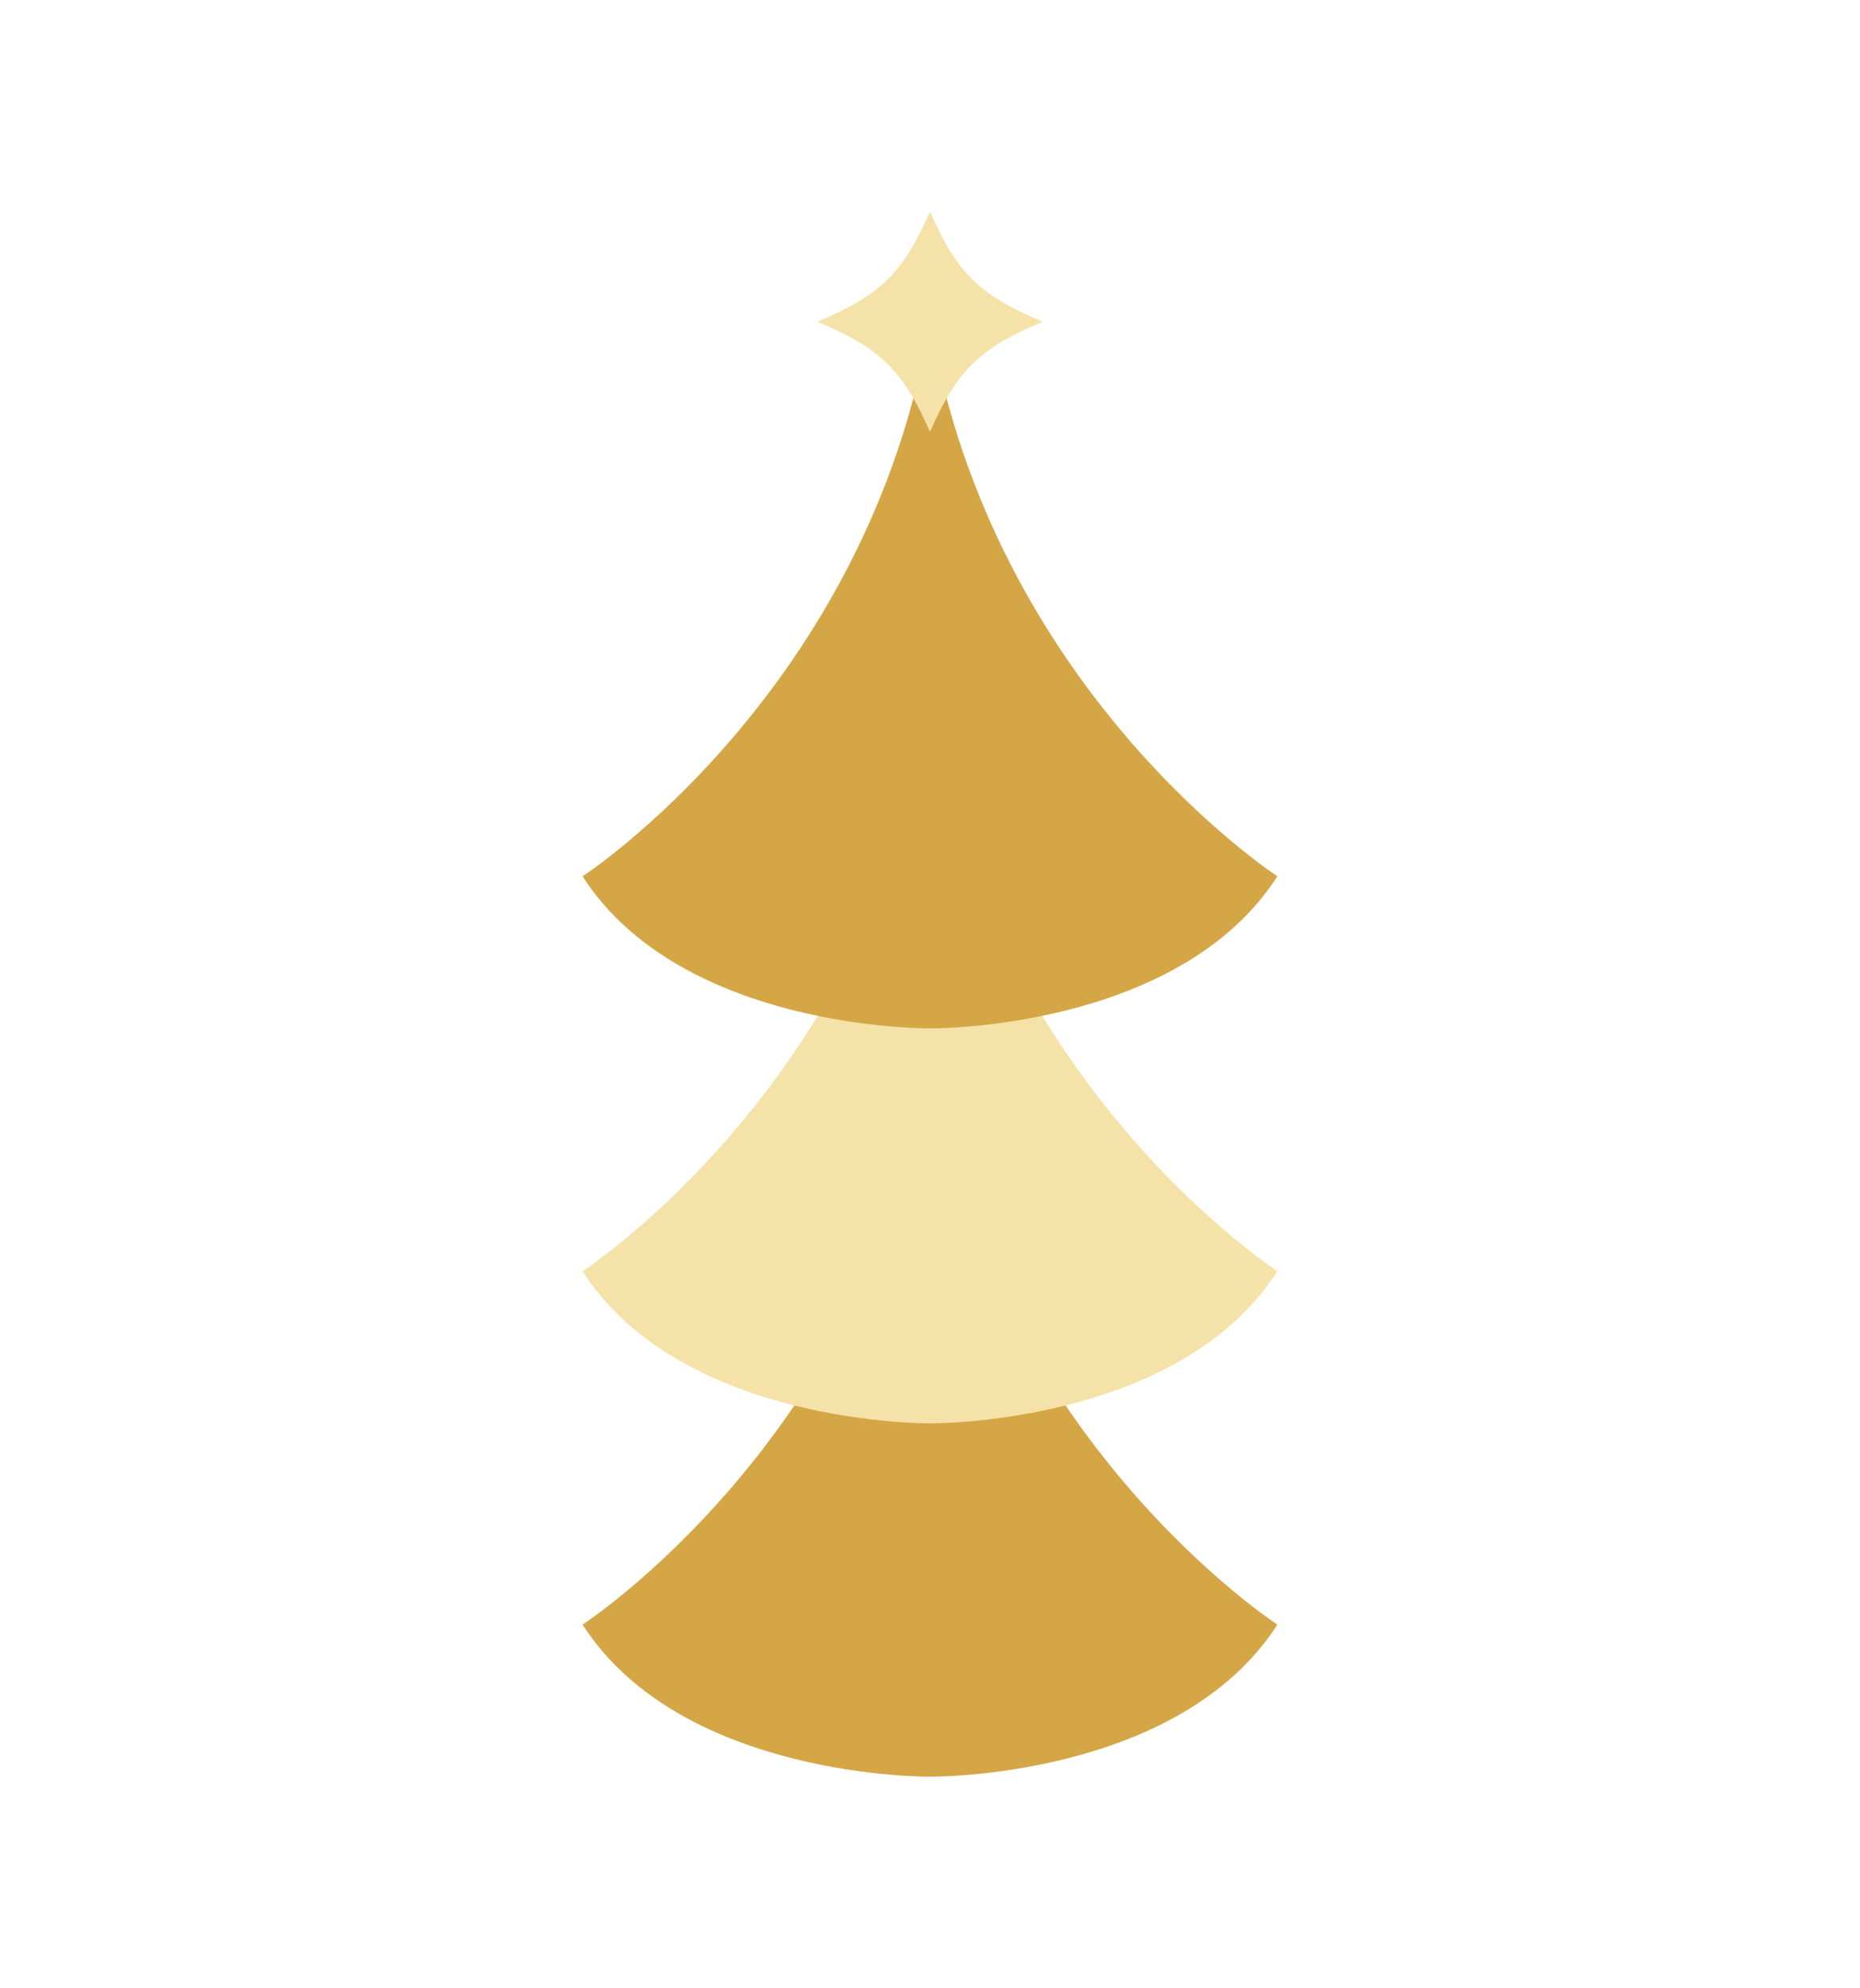 <?xml version="1.0" encoding="UTF-8"?>
<svg id="Ebene_1" xmlns="http://www.w3.org/2000/svg" version="1.1" viewBox="0 0 82.205 87.874">
  <!-- Generator: Adobe Illustrator 29.5.1, SVG Export Plug-In . SVG Version: 2.1.0 Build 141)  -->
  <defs>
    <style>
      .st0 {
        fill: #f5e2a8;
      }

      .st1 {
        fill: #d4a646;
      }
    </style>
  </defs>
  <path class="st1" d="M41.102,47.29c-2.742,16.316-15.354,24.51-15.354,24.51,4.387,6.834,15.354,6.722,15.354,6.722,0,0,10.967.112,15.353-6.722,0,0-12.612-8.194-15.353-24.51Z"/>
  <path class="st0" d="M41.102,31.673c-2.742,16.316-15.354,24.51-15.354,24.51,4.387,6.834,15.354,6.722,15.354,6.722,0,0,10.967.112,15.353-6.722,0,0-12.612-8.194-15.353-24.51Z"/>
  <path class="st1" d="M41.102,14.218c-2.742,16.316-15.354,24.51-15.354,24.51,4.387,6.834,15.354,6.722,15.354,6.722,0,0,10.967.112,15.353-6.722,0,0-12.612-8.194-15.353-24.51Z"/>
  <path class="st0" d="M46.075,14.218c-2.791,1.179-3.768,2.135-4.973,4.866-1.205-2.731-2.182-3.687-4.973-4.866,2.791-1.179,3.768-2.135,4.973-4.866,1.205,2.731,2.182,3.687,4.973,4.866Z"/>
</svg>